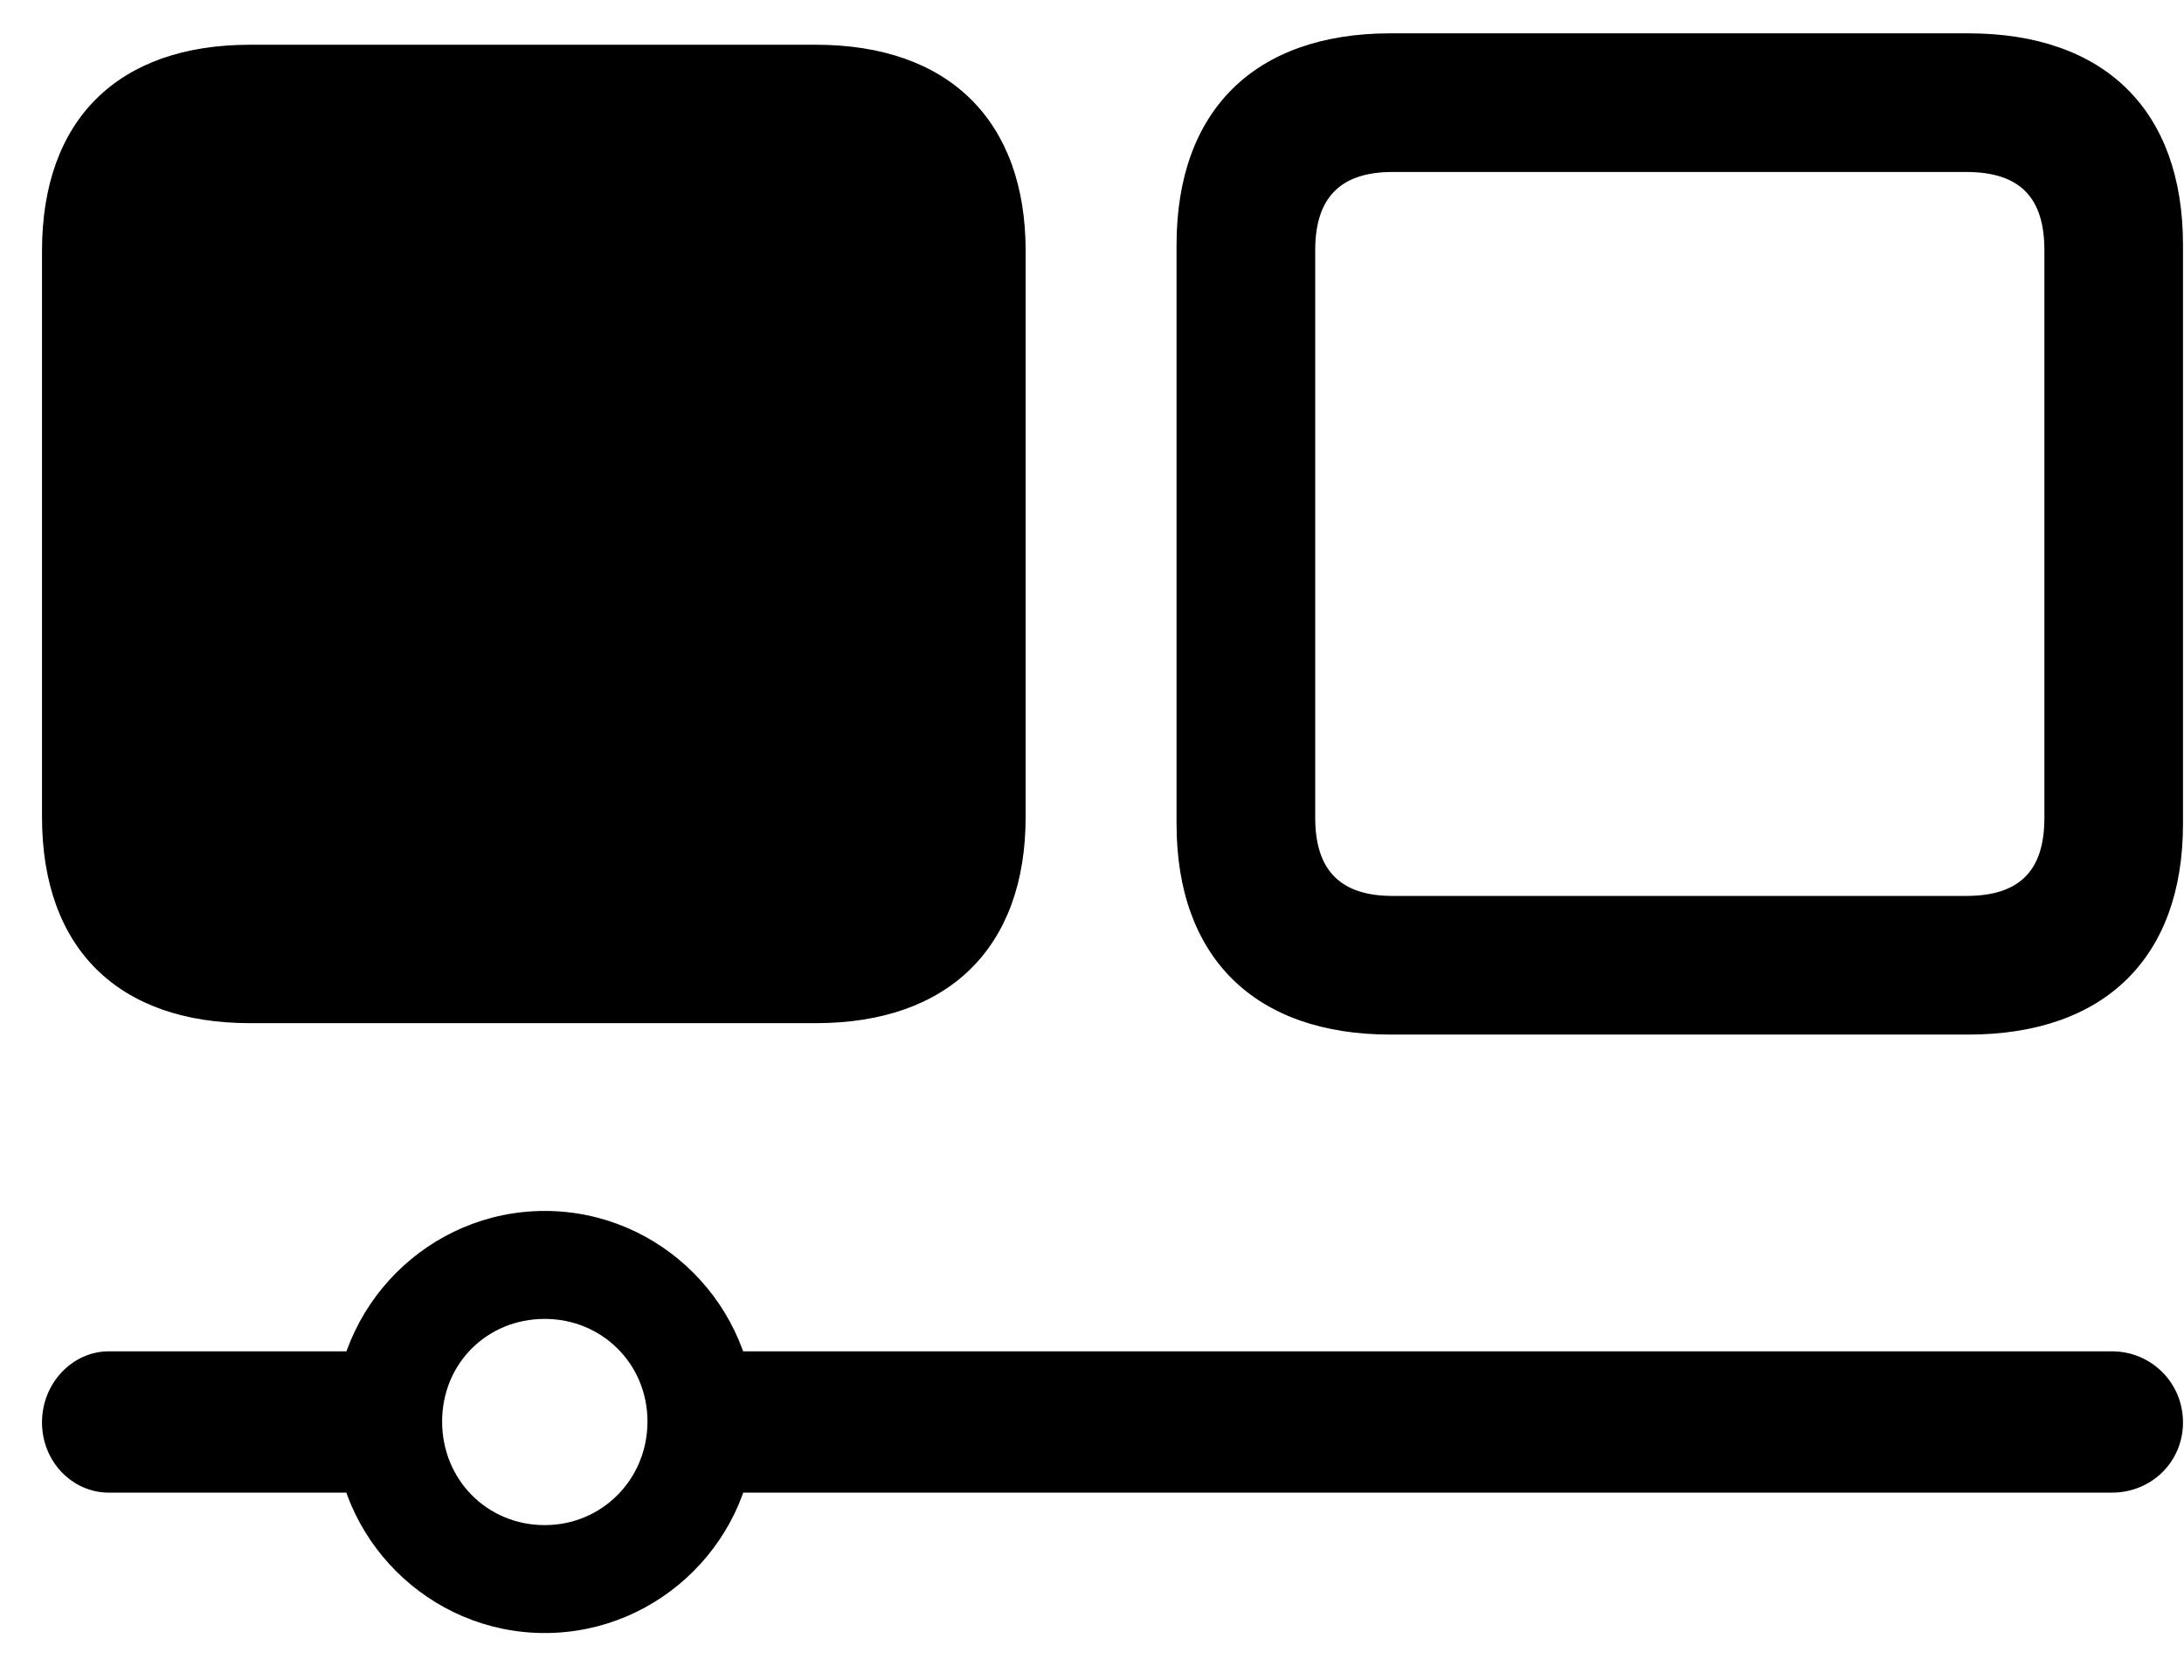 <svg width="39" height="30" viewBox="0 0 39 30" fill="none" xmlns="http://www.w3.org/2000/svg">
<g id="Icon" clip-path="url(#clip0_96_289)">
<g id="Icon_2">
<path id="Vector" d="M4.464 18.27H14.57C16.936 18.27 18.315 16.922 18.315 14.588V4.481C18.315 2.147 16.936 0.799 14.57 0.799H4.464C2.113 0.799 0.75 2.131 0.75 4.481V14.588C0.75 16.938 2.113 18.27 4.464 18.27ZM24.833 18.474H35.144C37.588 18.474 38.982 17.095 38.982 14.713V4.372C38.982 1.974 37.588 0.595 35.144 0.595H24.833C22.404 0.595 21.01 1.974 21.01 4.372V14.713C21.01 17.095 22.404 18.474 24.833 18.474ZM24.865 15.998C23.94 15.998 23.486 15.544 23.486 14.604V4.466C23.486 3.526 23.94 3.071 24.865 3.071H35.112C36.068 3.071 36.507 3.526 36.507 4.466V14.604C36.507 15.544 36.068 15.998 35.112 15.998H24.865ZM1.941 24.13C1.298 24.13 0.75 24.694 0.75 25.399C0.75 26.105 1.298 26.653 1.941 26.653H7.002V24.13H1.941ZM9.728 29.16C11.797 29.16 13.489 27.468 13.489 25.399C13.489 23.316 11.797 21.623 9.728 21.623C7.66 21.623 5.968 23.316 5.968 25.399C5.968 27.468 7.66 29.16 9.728 29.16ZM9.728 27.233C8.694 27.233 7.895 26.418 7.895 25.384C7.895 24.35 8.694 23.551 9.728 23.551C10.747 23.551 11.562 24.35 11.562 25.384C11.562 26.418 10.747 27.233 9.728 27.233ZM12.22 24.13V26.653H37.713C38.418 26.653 38.982 26.105 38.982 25.399C38.982 24.694 38.418 24.13 37.713 24.13H12.22Z" fill="#000000"/>
</g>
</g>
<defs>
<clipPath id="clip0_96_289">
<rect width="38.232" height="29.16" fill="white" transform="translate(0.75)"/>
</clipPath>
</defs>
</svg>
